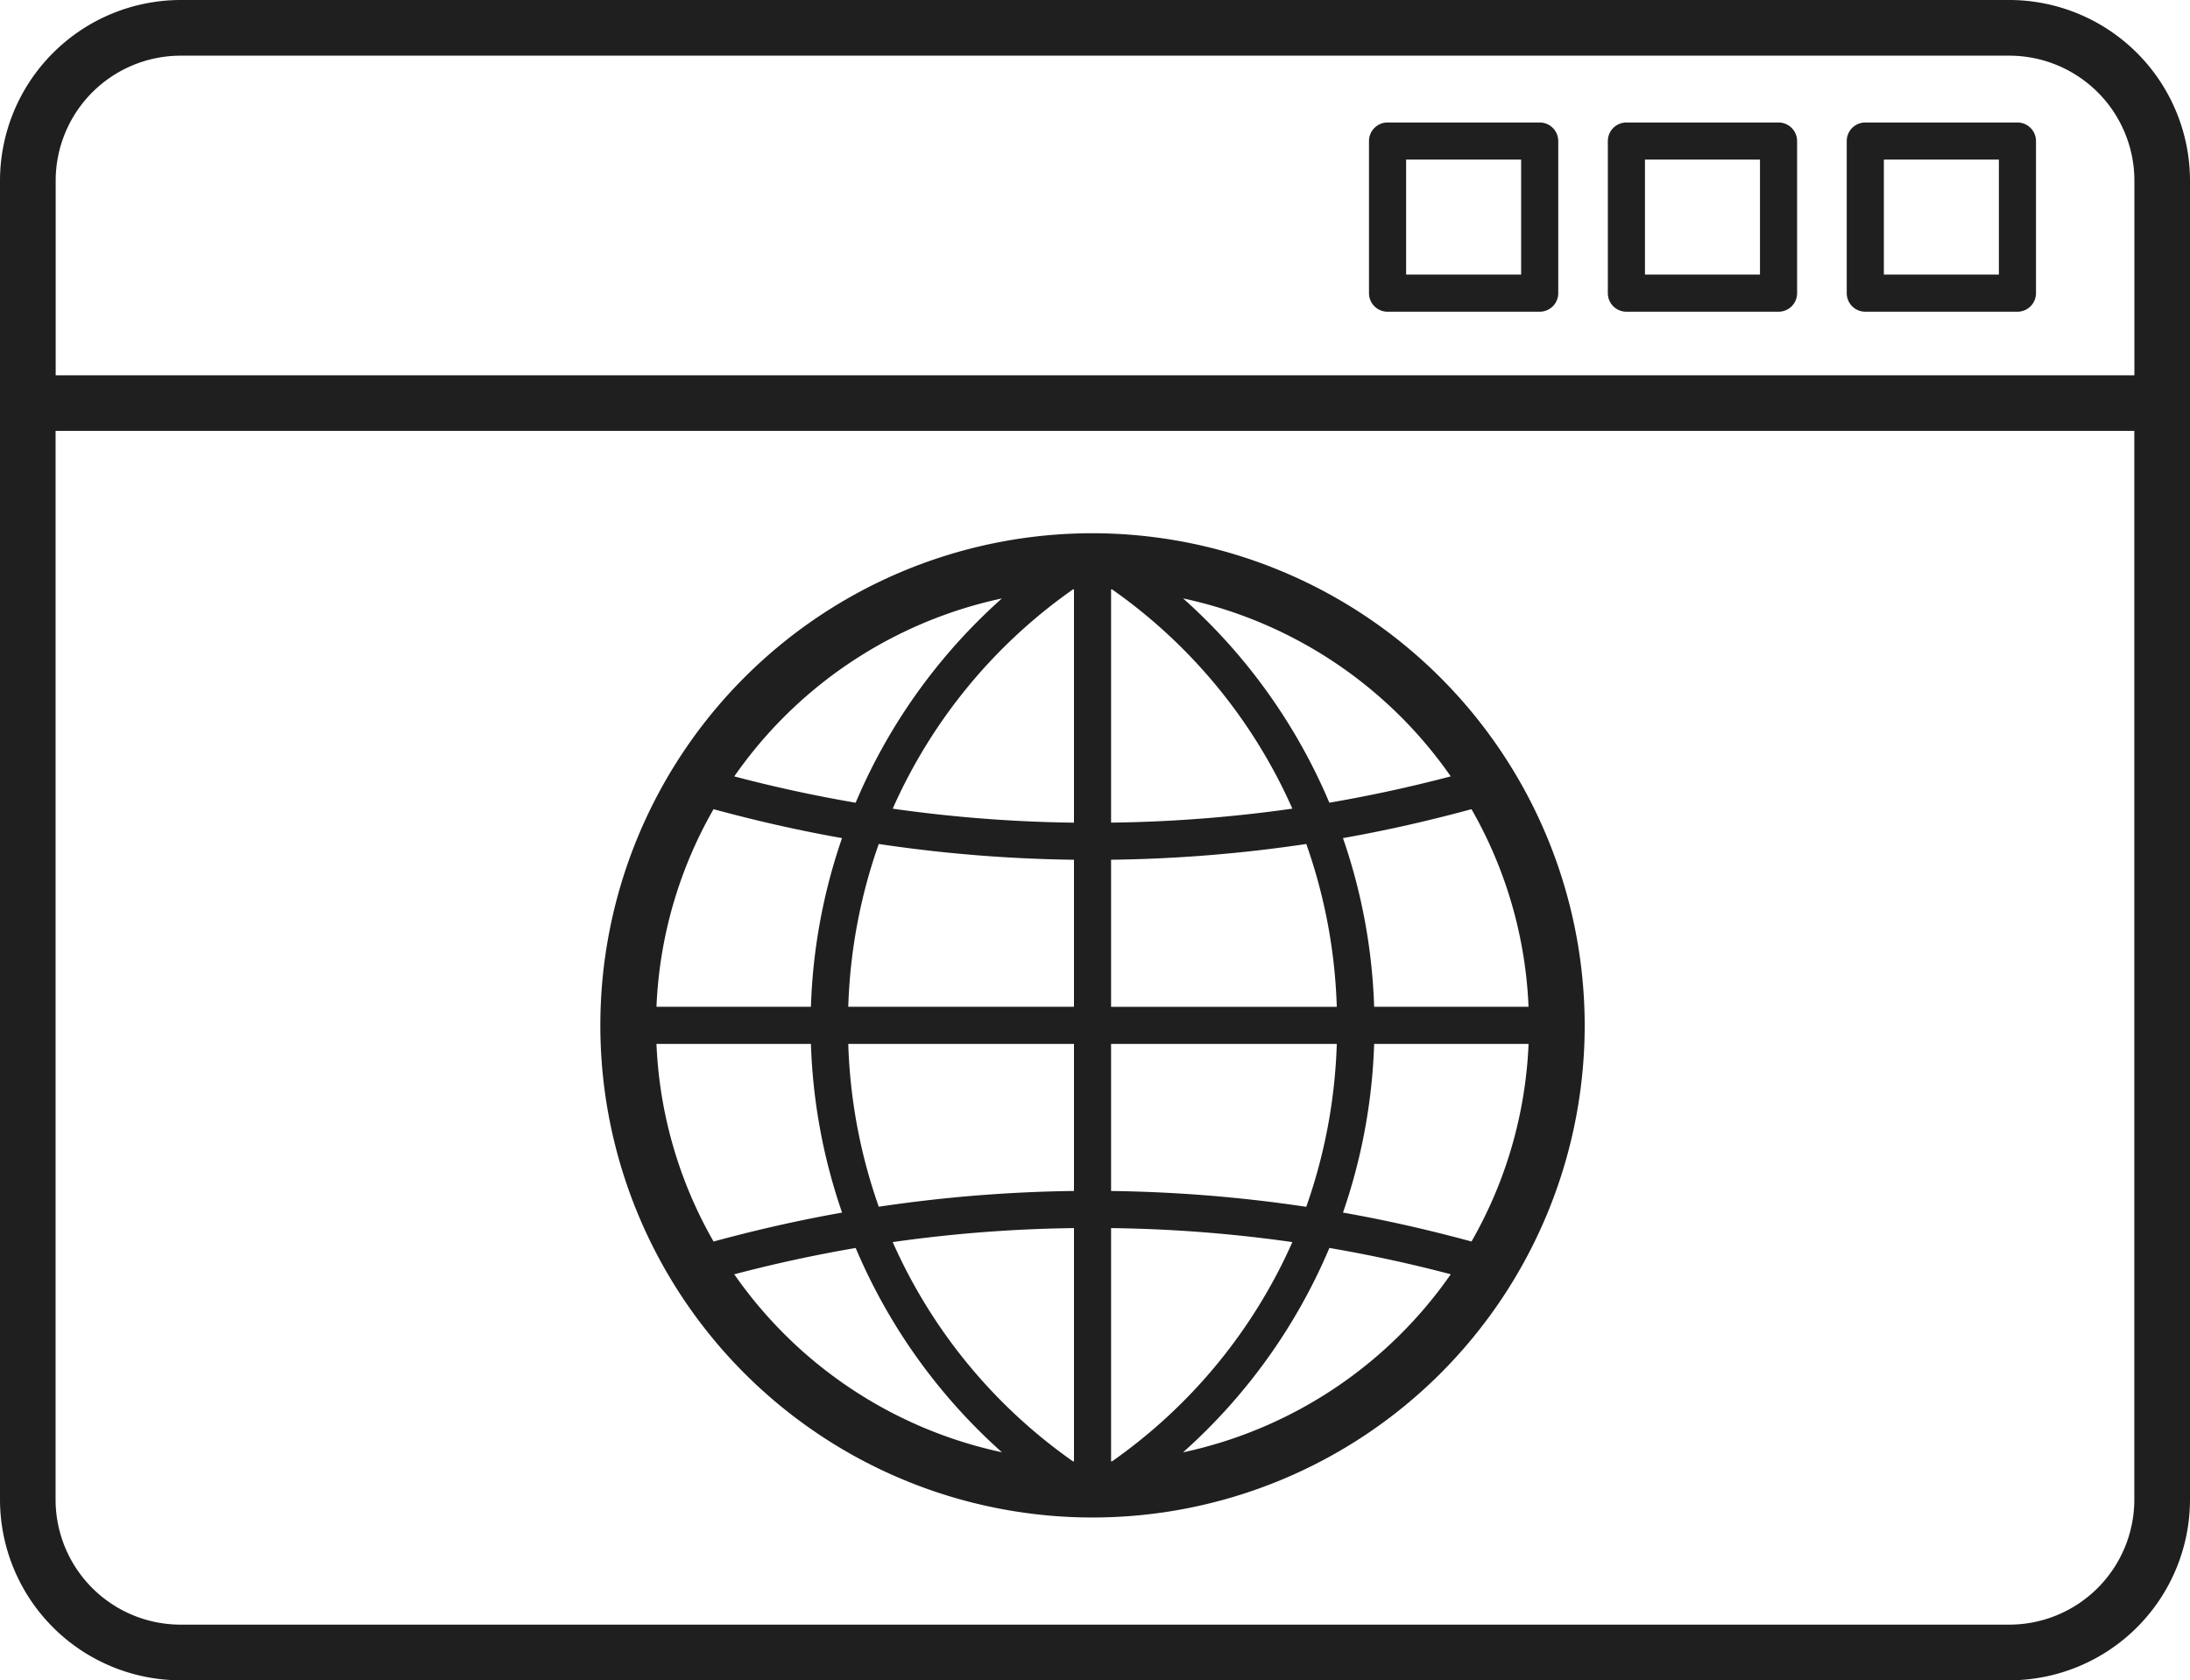 <svg xmlns="http://www.w3.org/2000/svg" width="117.288" height="90" viewBox="0 0 117.288 90">
  <g id="グループ_253" data-name="グループ 253" transform="translate(-32 -59.454)">
    <path id="パス_913" data-name="パス 913" d="M139.61,59.454H41.677A9.688,9.688,0,0,0,32,69.131v70.645a9.689,9.689,0,0,0,9.677,9.678H139.61a9.689,9.689,0,0,0,9.678-9.678V69.131A9.688,9.688,0,0,0,139.61,59.454ZM41.677,62.436H139.61a6.7,6.7,0,0,1,6.7,6.7v10.42H34.982V69.131A6.7,6.7,0,0,1,41.677,62.436Zm97.933,84.036H41.677a6.7,6.7,0,0,1-6.7-6.7V82.533H146.306v57.243A6.7,6.7,0,0,1,139.61,146.472Z" fill="#1f1f1f"/>
    <path id="パス_914" data-name="パス 914" d="M180.521,82.791h8.148a.994.994,0,0,0,.994-.994V73.65a.994.994,0,0,0-.994-.994h-8.148a.994.994,0,0,0-.994.994V81.8A.994.994,0,0,0,180.521,82.791Zm.994-8.148h6.16V80.8h-6.16Z" transform="translate(-74.209 -6.641)" fill="#1f1f1f"/>
    <path id="パス_915" data-name="パス 915" d="M206.259,82.791h8.148a.994.994,0,0,0,.994-.994V73.65a.994.994,0,0,0-.994-.994h-8.148a.994.994,0,0,0-.994.994V81.8A.994.994,0,0,0,206.259,82.791Zm.994-8.148h6.16V80.8h-6.16Z" transform="translate(-87.155 -6.641)" fill="#1f1f1f"/>
    <path id="パス_916" data-name="パス 916" d="M232,82.791h8.148a.994.994,0,0,0,.994-.994V73.65a.994.994,0,0,0-.994-.994H232a.994.994,0,0,0-.994.994V81.8A.994.994,0,0,0,232,82.791Zm.994-8.148h6.16V80.8h-6.16Z" transform="translate(-100.102 -6.641)" fill="#1f1f1f"/>
    <path id="パス_917" data-name="パス 917" d="M123.053,116.922a26.359,26.359,0,1,0,26.359,26.359A26.389,26.389,0,0,0,123.053,116.922Zm19.184,13.023q-3.226.849-6.5,1.41a30.6,30.6,0,0,0-7.833-10.942A23.425,23.425,0,0,1,142.238,129.945ZM124.1,166.632h-.053V154.14a75.255,75.255,0,0,1,9.709.749A28.377,28.377,0,0,1,124.1,166.632Zm-11.748-11.743a75.225,75.225,0,0,1,9.708-.749v12.494h-.052A28.37,28.37,0,0,1,112.352,154.889Zm9.655-34.959h.053v12.494a75.24,75.24,0,0,1-9.708-.749A28.373,28.373,0,0,1,122.007,119.93Zm11.749,11.743a75.248,75.248,0,0,1-9.709.749V119.929h.053A28.373,28.373,0,0,1,133.756,131.673Zm-9.709,2.737a77.1,77.1,0,0,0,10.455-.844,28.849,28.849,0,0,1,1.633,8.721H124.047Zm-1.987,0v7.876H109.972a28.843,28.843,0,0,1,1.633-8.72A77.17,77.17,0,0,0,122.06,134.411Zm-14.088,7.876H99.7a23.2,23.2,0,0,1,3.056-10.584c2.277.619,4.573,1.142,6.882,1.549A30.636,30.636,0,0,0,107.972,142.287Zm0,1.988a30.624,30.624,0,0,0,1.669,9.036c-2.31.407-4.606.93-6.883,1.549A23.2,23.2,0,0,1,99.7,144.275Zm2,0H122.06v7.877a77.156,77.156,0,0,0-10.454.844A28.831,28.831,0,0,1,109.972,144.275Zm14.075,7.877v-7.877h12.088A28.846,28.846,0,0,1,134.5,153,77.177,77.177,0,0,0,124.047,152.152Zm14.089-7.877h8.27a23.211,23.211,0,0,1-3.056,10.584c-2.277-.619-4.572-1.142-6.882-1.549A30.656,30.656,0,0,0,138.136,144.275Zm0-1.988a30.652,30.652,0,0,0-1.669-9.035c2.31-.408,4.605-.93,6.882-1.549a23.211,23.211,0,0,1,3.056,10.584ZM118.2,120.414a30.6,30.6,0,0,0-7.833,10.942q-3.27-.559-6.5-1.41A23.425,23.425,0,0,1,118.2,120.414Zm-14.331,36.2q3.227-.85,6.5-1.41a30.608,30.608,0,0,0,7.833,10.942A23.429,23.429,0,0,1,103.869,156.618Zm24.037,9.531a30.6,30.6,0,0,0,7.833-10.942q3.27.559,6.5,1.41A23.427,23.427,0,0,1,127.906,166.149Z" transform="translate(-32.542 -28.907)" fill="#1f1f1f"/>
  </g>
</svg>
